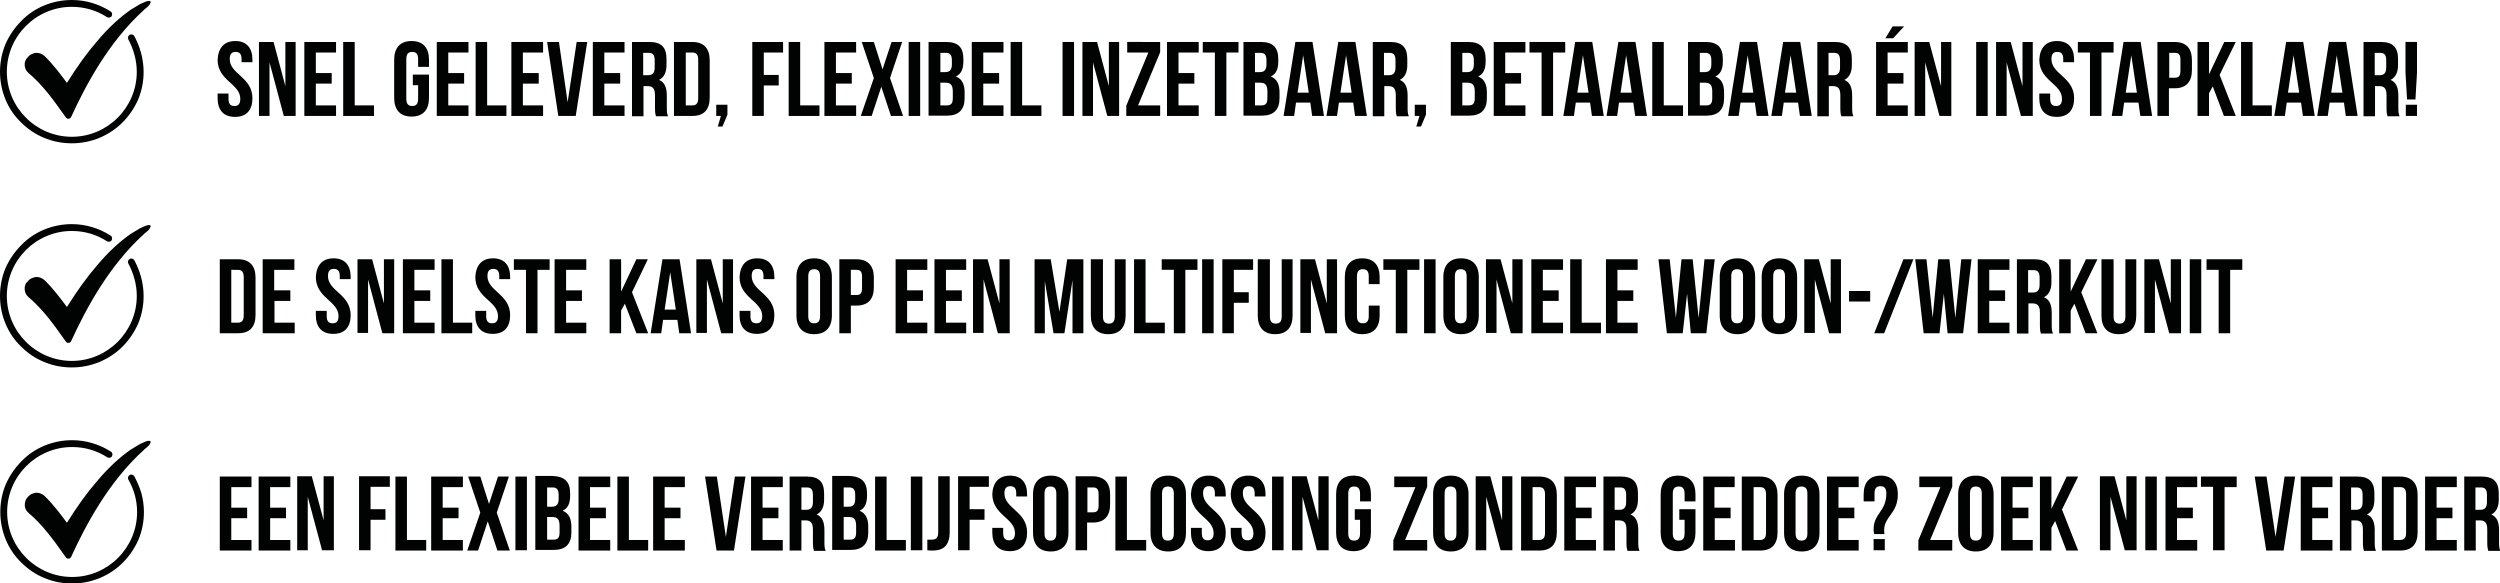 <?xml version="1.0" encoding="UTF-8"?>
<!-- Generator: Adobe Illustrator 28.0.0, SVG Export Plug-In . SVG Version: 6.00 Build 0)  -->
<svg xmlns="http://www.w3.org/2000/svg" xmlns:xlink="http://www.w3.org/1999/xlink" version="1.1" id="Laag_1" x="0px" y="0px" viewBox="0 0 804.2 187.7" style="enable-background:new 0 0 804.2 187.7;" xml:space="preserve">
<style type="text/css">
	.st0{fill:#010202;}
</style>
<g>
	<path class="st0" d="M75.7,13.2c3.6,0,5.5,2.2,5.5,6V20h-3.5v-1c0-1.7-0.7-2.3-1.9-2.3c-1.2,0-1.9,0.6-1.9,2.3   c0,4.9,7.3,5.8,7.3,12.6c0,3.8-1.9,6-5.6,6s-5.6-2.2-5.6-6v-1.5h3.5v1.7c0,1.7,0.7,2.3,1.9,2.3s1.9-0.6,1.9-2.3   c0-4.9-7.3-5.8-7.3-12.6C70.2,15.4,72.1,13.2,75.7,13.2z"></path>
	<path class="st0" d="M86.7,20.1v17.2h-3.4V13.5H88l3.8,14.2V13.5h3.3v23.8h-3.8L86.7,20.1z"></path>
	<path class="st0" d="M101.6,23.5h5.1v3.4h-5.1v7h6.5v3.4H97.9V13.5h10.2v3.4h-6.5V23.5z"></path>
	<path class="st0" d="M110.4,13.5h3.7v20.4h6.2v3.4h-9.9V13.5z"></path>
	<path class="st0" d="M132.8,24h5.2v7.5c0,3.8-1.9,6-5.6,6s-5.6-2.2-5.6-6V19.2c0-3.8,1.9-6,5.6-6s5.6,2.2,5.6,6v2.3h-3.5V19   c0-1.7-0.7-2.3-1.9-2.3c-1.2,0-1.9,0.6-1.9,2.3v12.8c0,1.7,0.7,2.3,1.9,2.3c1.2,0,1.9-0.6,1.9-2.3v-4.4h-1.7V24z"></path>
	<path class="st0" d="M144.2,23.5h5.1v3.4h-5.1v7h6.5v3.4h-10.2V13.5h10.2v3.4h-6.5V23.5z"></path>
	<path class="st0" d="M153,13.5h3.7v20.4h6.2v3.4H153V13.5z"></path>
	<path class="st0" d="M168.2,23.5h5.1v3.4h-5.1v7h6.5v3.4h-10.2V13.5h10.2v3.4h-6.5V23.5z"></path>
	<path class="st0" d="M182.6,32.9l2.9-19.4h3.4l-3.7,23.8h-5.6L176,13.5h3.8L182.6,32.9z"></path>
	<path class="st0" d="M194.4,23.5h5.1v3.4h-5.1v7h6.5v3.4h-10.2V13.5h10.2v3.4h-6.5V23.5z"></path>
	<path class="st0" d="M211,37.3c-0.2-0.6-0.3-1-0.3-2.9v-3.7c0-2.2-0.7-3-2.4-3h-1.3v9.7h-3.7V13.5h5.6c3.9,0,5.5,1.8,5.5,5.5v1.9   c0,2.4-0.8,4-2.4,4.8c1.9,0.8,2.5,2.6,2.5,5.1v3.7c0,1.2,0,2,0.4,2.9H211z M206.9,16.9v7.3h1.5c1.4,0,2.2-0.6,2.2-2.5v-2.3   c0-1.7-0.6-2.4-1.9-2.4H206.9z"></path>
	<path class="st0" d="M216.8,13.5h5.9c3.7,0,5.6,2.1,5.6,5.9v12c0,3.8-1.8,5.9-5.6,5.9h-5.9V13.5z M220.6,16.9v17h2.1   c1.2,0,1.9-0.6,1.9-2.3V19.2c0-1.7-0.7-2.3-1.9-2.3H220.6z"></path>
	<path class="st0" d="M230.4,37.3v-3.6h3.6v3.2l-1.6,3.8h-1.5l1-3.4H230.4z"></path>
	<path class="st0" d="M245.7,24.1h4.8v3.4h-4.8v9.8H242V13.5h9.9v3.4h-6.2V24.1z"></path>
	<path class="st0" d="M253.7,13.5h3.7v20.4h6.2v3.4h-9.9V13.5z"></path>
	<path class="st0" d="M268.9,23.5h5.1v3.4h-5.1v7h6.5v3.4h-10.2V13.5h10.2v3.4h-6.5V23.5z"></path>
	<path class="st0" d="M290.2,13.5l-3.9,11.6l4.2,12.2h-3.9l-3.1-9.4l-3.1,9.4h-3.5l4.2-12.2l-3.9-11.6h3.9l2.8,8.8l2.9-8.8H290.2z"></path>
	<path class="st0" d="M292.3,13.5h3.7v23.8h-3.7V13.5z"></path>
	<path class="st0" d="M309.9,19v0.8c0,2.4-0.7,4-2.4,4.8c2,0.8,2.8,2.6,2.8,5.1v1.9c0,3.7-1.9,5.6-5.7,5.6h-5.9V13.5h5.6   C308.3,13.5,309.9,15.3,309.9,19z M302.5,16.9v6.3h1.5c1.4,0,2.2-0.6,2.2-2.5v-1.3c0-1.7-0.6-2.4-1.9-2.4H302.5z M302.5,26.6v7.3   h2.1c1.3,0,1.9-0.6,1.9-2.3v-2.1c0-2.2-0.7-2.9-2.4-2.9H302.5z"></path>
	<path class="st0" d="M316.3,23.5h5.1v3.4h-5.1v7h6.5v3.4h-10.2V13.5h10.2v3.4h-6.5V23.5z"></path>
	<path class="st0" d="M325.1,13.5h3.7v20.4h6.2v3.4h-9.9V13.5z"></path>
	<path class="st0" d="M341.8,13.5h3.7v23.8h-3.7V13.5z"></path>
	<path class="st0" d="M351.6,20.1v17.2h-3.4V13.5h4.7l3.8,14.2V13.5h3.3v23.8h-3.8L351.6,20.1z"></path>
	<path class="st0" d="M373.2,13.5v3.3l-7.1,17.1h7.1v3.4h-10.9V34l7.1-17.1h-6.8v-3.4H373.2z"></path>
	<path class="st0" d="M379.1,23.5h5.1v3.4h-5.1v7h6.5v3.4h-10.2V13.5h10.2v3.4h-6.5V23.5z"></path>
	<path class="st0" d="M386.8,13.5h11.6v3.4h-3.9v20.4h-3.7V16.9h-3.9V13.5z"></path>
	<path class="st0" d="M411.2,19v0.8c0,2.4-0.7,4-2.4,4.8c2,0.8,2.8,2.6,2.8,5.1v1.9c0,3.7-1.9,5.6-5.7,5.6H400V13.5h5.6   C409.5,13.5,411.2,15.3,411.2,19z M403.7,16.9v6.3h1.5c1.4,0,2.2-0.6,2.2-2.5v-1.3c0-1.7-0.6-2.4-1.9-2.4H403.7z M403.7,26.6v7.3   h2.1c1.3,0,1.9-0.6,1.9-2.3v-2.1c0-2.2-0.7-2.9-2.4-2.9H403.7z"></path>
	<path class="st0" d="M425.9,37.3h-3.8l-0.6-4.3h-4.6l-0.6,4.3h-3.4l3.8-23.8h5.5L425.9,37.3z M417.4,29.8h3.6l-1.8-12L417.4,29.8z"></path>
	<path class="st0" d="M439.7,37.3h-3.8l-0.6-4.3h-4.6l-0.6,4.3h-3.4l3.8-23.8h5.5L439.7,37.3z M431.2,29.8h3.6l-1.8-12L431.2,29.8z"></path>
	<path class="st0" d="M449.3,37.3c-0.2-0.6-0.3-1-0.3-2.9v-3.7c0-2.2-0.7-3-2.4-3h-1.3v9.7h-3.7V13.5h5.6c3.9,0,5.5,1.8,5.5,5.5v1.9   c0,2.4-0.8,4-2.4,4.8c1.9,0.8,2.5,2.6,2.5,5.1v3.7c0,1.2,0,2,0.4,2.9H449.3z M445.2,16.9v7.3h1.5c1.4,0,2.2-0.6,2.2-2.5v-2.3   c0-1.7-0.6-2.4-1.9-2.4H445.2z"></path>
	<path class="st0" d="M455.1,37.3v-3.6h3.6v3.2l-1.6,3.8h-1.5l1-3.4H455.1z"></path>
	<path class="st0" d="M477.9,19v0.8c0,2.4-0.7,4-2.4,4.8c2,0.8,2.8,2.6,2.8,5.1v1.9c0,3.7-1.9,5.6-5.7,5.6h-5.9V13.5h5.6   C476.2,13.5,477.9,15.3,477.9,19z M470.4,16.9v6.3h1.5c1.4,0,2.2-0.6,2.2-2.5v-1.3c0-1.7-0.6-2.4-1.9-2.4H470.4z M470.4,26.6v7.3   h2.1c1.3,0,1.9-0.6,1.9-2.3v-2.1c0-2.2-0.7-2.9-2.4-2.9H470.4z"></path>
	<path class="st0" d="M484.2,23.5h5.1v3.4h-5.1v7h6.5v3.4h-10.2V13.5h10.2v3.4h-6.5V23.5z"></path>
	<path class="st0" d="M491.9,13.5h11.6v3.4h-3.9v20.4h-3.7V16.9h-3.9V13.5z"></path>
	<path class="st0" d="M515.9,37.3h-3.8l-0.6-4.3h-4.6l-0.6,4.3h-3.4l3.8-23.8h5.5L515.9,37.3z M507.4,29.8h3.6l-1.8-12L507.4,29.8z"></path>
	<path class="st0" d="M529.8,37.3H526l-0.6-4.3h-4.6l-0.6,4.3h-3.4l3.8-23.8h5.5L529.8,37.3z M521.3,29.8h3.6l-1.8-12L521.3,29.8z"></path>
	<path class="st0" d="M531.5,13.5h3.7v20.4h6.2v3.4h-9.9V13.5z"></path>
	<path class="st0" d="M554.2,19v0.8c0,2.4-0.7,4-2.4,4.8c2,0.8,2.8,2.6,2.8,5.1v1.9c0,3.7-1.9,5.6-5.7,5.6H543V13.5h5.6   C552.6,13.5,554.2,15.3,554.2,19z M546.8,16.9v6.3h1.5c1.4,0,2.2-0.6,2.2-2.5v-1.3c0-1.7-0.6-2.4-1.9-2.4H546.8z M546.8,26.6v7.3   h2.1c1.3,0,1.9-0.6,1.9-2.3v-2.1c0-2.2-0.7-2.9-2.4-2.9H546.8z"></path>
	<path class="st0" d="M568.9,37.3h-3.8l-0.6-4.3h-4.6l-0.6,4.3h-3.4l3.8-23.8h5.5L568.9,37.3z M560.4,29.8h3.6l-1.8-12L560.4,29.8z"></path>
	<path class="st0" d="M582.8,37.3H579l-0.6-4.3h-4.6l-0.6,4.3h-3.4l3.8-23.8h5.5L582.8,37.3z M574.2,29.8h3.6l-1.8-12L574.2,29.8z"></path>
	<path class="st0" d="M592.3,37.3c-0.2-0.6-0.3-1-0.3-2.9v-3.7c0-2.2-0.7-3-2.4-3h-1.3v9.7h-3.7V13.5h5.6c3.9,0,5.5,1.8,5.5,5.5v1.9   c0,2.4-0.8,4-2.4,4.8c1.9,0.8,2.5,2.6,2.5,5.1v3.7c0,1.2,0,2,0.4,2.9H592.3z M588.2,16.9v7.3h1.5c1.4,0,2.2-0.6,2.2-2.5v-2.3   c0-1.7-0.6-2.4-1.9-2.4H588.2z"></path>
	<path class="st0" d="M607.2,23.5h5.1v3.4h-5.1v7h6.5v3.4h-10.2V13.5h10.2v3.4h-6.5V23.5z M612.5,8.5l-3.5,3.8h-2.5l2.3-3.8H612.5z"></path>
	<path class="st0" d="M619.3,20.1v17.2h-3.4V13.5h4.7l3.8,14.2V13.5h3.3v23.8h-3.8L619.3,20.1z"></path>
	<path class="st0" d="M635.7,13.5h3.7v23.8h-3.7V13.5z"></path>
	<path class="st0" d="M645.5,20.1v17.2h-3.4V13.5h4.7l3.8,14.2V13.5h3.3v23.8h-3.8L645.5,20.1z"></path>
	<path class="st0" d="M661.7,13.2c3.6,0,5.5,2.2,5.5,6V20h-3.5v-1c0-1.7-0.7-2.3-1.9-2.3s-1.9,0.6-1.9,2.3c0,4.9,7.3,5.8,7.3,12.6   c0,3.8-1.9,6-5.6,6s-5.6-2.2-5.6-6v-1.5h3.5v1.7c0,1.7,0.7,2.3,1.9,2.3s1.9-0.6,1.9-2.3c0-4.9-7.3-5.8-7.3-12.6   C656.2,15.4,658.1,13.2,661.7,13.2z"></path>
	<path class="st0" d="M668.3,13.5h11.6v3.4H676v20.4h-3.7V16.9h-3.9V13.5z"></path>
	<path class="st0" d="M692.3,37.3h-3.8l-0.6-4.3h-4.6l-0.6,4.3h-3.4l3.8-23.8h5.5L692.3,37.3z M683.8,29.8h3.6l-1.8-12L683.8,29.8z"></path>
	<path class="st0" d="M705.1,19.4v3.1c0,3.8-1.8,5.9-5.6,5.9h-1.8v8.9h-3.7V13.5h5.5C703.3,13.5,705.1,15.6,705.1,19.4z M697.8,16.9   V25h1.8c1.2,0,1.8-0.5,1.8-2.2v-3.6c0-1.7-0.6-2.2-1.8-2.2H697.8z"></path>
	<path class="st0" d="M711.8,27.8l-1.2,2.2v7.3h-3.7V13.5h3.7v10.4l4.9-10.4h3.7l-5.2,10.6l5.2,13.2h-3.8L711.8,27.8z"></path>
	<path class="st0" d="M720.9,13.5h3.7v20.4h6.2v3.4h-9.9V13.5z"></path>
	<path class="st0" d="M744.6,37.3h-3.8l-0.6-4.3h-4.6l-0.6,4.3h-3.4l3.8-23.8h5.5L744.6,37.3z M736,29.8h3.6l-1.8-12L736,29.8z"></path>
	<path class="st0" d="M758.4,37.3h-3.8L754,33h-4.6l-0.6,4.3h-3.4l3.8-23.8h5.5L758.4,37.3z M749.9,29.8h3.6l-1.8-12L749.9,29.8z"></path>
	<path class="st0" d="M768,37.3c-0.2-0.6-0.3-1-0.3-2.9v-3.7c0-2.2-0.7-3-2.4-3h-1.3v9.7h-3.7V13.5h5.6c3.9,0,5.5,1.8,5.5,5.5v1.9   c0,2.4-0.8,4-2.4,4.8c1.9,0.8,2.5,2.6,2.5,5.1v3.7c0,1.2,0,2,0.4,2.9H768z M763.9,16.9v7.3h1.5c1.4,0,2.2-0.6,2.2-2.5v-2.3   c0-1.7-0.6-2.4-1.9-2.4H763.9z"></path>
	<path class="st0" d="M774.3,32l-0.5-8.6v-9.9h3.7v9.9l-0.5,8.6H774.3z M777.5,33.7v3.6h-3.6v-3.6H777.5z"></path>
</g>
<g>
	<path class="st0" d="M70.7,83.4h5.9c3.7,0,5.6,2.1,5.6,5.9v12c0,3.8-1.8,5.9-5.6,5.9h-5.9V83.4z M74.4,86.8v17h2.1   c1.2,0,1.9-0.6,1.9-2.3V89.1c0-1.7-0.7-2.3-1.9-2.3H74.4z"></path>
	<path class="st0" d="M88.3,93.4h5.1v3.4h-5.1v7h6.5v3.4H84.5V83.4h10.2v3.4h-6.5V93.4z"></path>
	<path class="st0" d="M107.3,83.1c3.6,0,5.5,2.2,5.5,6v0.7h-3.5v-1c0-1.7-0.7-2.3-1.9-2.3c-1.2,0-1.9,0.6-1.9,2.3   c0,4.9,7.3,5.8,7.3,12.6c0,3.8-1.9,6-5.6,6s-5.6-2.2-5.6-6V100h3.5v1.7c0,1.7,0.7,2.3,1.9,2.3s1.9-0.6,1.9-2.3   c0-4.9-7.3-5.8-7.3-12.6C101.8,85.3,103.7,83.1,107.3,83.1z"></path>
	<path class="st0" d="M118.4,89.9v17.2H115V83.4h4.7l3.8,14.2V83.4h3.3v23.8H123L118.4,89.9z"></path>
	<path class="st0" d="M133.3,93.4h5.1v3.4h-5.1v7h6.5v3.4h-10.2V83.4h10.2v3.4h-6.5V93.4z"></path>
	<path class="st0" d="M142,83.4h3.7v20.4h6.2v3.4H142V83.4z"></path>
	<path class="st0" d="M158.6,83.1c3.6,0,5.5,2.2,5.5,6v0.7h-3.5v-1c0-1.7-0.7-2.3-1.9-2.3c-1.2,0-1.9,0.6-1.9,2.3   c0,4.9,7.3,5.8,7.3,12.6c0,3.8-1.9,6-5.6,6s-5.6-2.2-5.6-6V100h3.5v1.7c0,1.7,0.7,2.3,1.9,2.3s1.9-0.6,1.9-2.3   c0-4.9-7.3-5.8-7.3-12.6C153.1,85.3,155,83.1,158.6,83.1z"></path>
	<path class="st0" d="M165.2,83.4h11.6v3.4h-3.9v20.4h-3.7V86.8h-3.9V83.4z"></path>
	<path class="st0" d="M182.1,93.4h5.1v3.4h-5.1v7h6.5v3.4h-10.2V83.4h10.2v3.4h-6.5V93.4z"></path>
	<path class="st0" d="M201,97.7l-1.2,2.2v7.3h-3.7V83.4h3.7v10.4l4.9-10.4h3.7L203.3,94l5.2,13.2h-3.8L201,97.7z"></path>
	<path class="st0" d="M222.3,107.2h-3.8l-0.6-4.3h-4.6l-0.6,4.3h-3.4l3.8-23.8h5.5L222.3,107.2z M213.8,99.6h3.6l-1.8-12L213.8,99.6   z"></path>
	<path class="st0" d="M227.4,89.9v17.2H224V83.4h4.7l3.8,14.2V83.4h3.3v23.8H232L227.4,89.9z"></path>
	<path class="st0" d="M243.6,83.1c3.6,0,5.5,2.2,5.5,6v0.7h-3.5v-1c0-1.7-0.7-2.3-1.9-2.3c-1.2,0-1.9,0.6-1.9,2.3   c0,4.9,7.3,5.8,7.3,12.6c0,3.8-1.9,6-5.6,6s-5.6-2.2-5.6-6V100h3.5v1.7c0,1.7,0.7,2.3,1.9,2.3s1.9-0.6,1.9-2.3   c0-4.9-7.3-5.8-7.3-12.6C238.1,85.3,240,83.1,243.6,83.1z"></path>
	<path class="st0" d="M256.2,89.1c0-3.8,2-6,5.7-6c3.7,0,5.7,2.2,5.7,6v12.4c0,3.8-2,6-5.7,6c-3.7,0-5.7-2.2-5.7-6V89.1z M260,101.7   c0,1.7,0.7,2.3,1.9,2.3c1.2,0,1.9-0.6,1.9-2.3V88.9c0-1.7-0.7-2.3-1.9-2.3c-1.2,0-1.9,0.6-1.9,2.3V101.7z"></path>
	<path class="st0" d="M281.1,89.3v3.1c0,3.8-1.8,5.9-5.6,5.9h-1.8v8.9H270V83.4h5.5C279.2,83.4,281.1,85.5,281.1,89.3z M273.7,86.8   v8.1h1.8c1.2,0,1.8-0.5,1.8-2.2V89c0-1.7-0.6-2.2-1.8-2.2H273.7z"></path>
	<path class="st0" d="M291.8,93.4h5.1v3.4h-5.1v7h6.5v3.4h-10.2V83.4h10.2v3.4h-6.5V93.4z"></path>
	<path class="st0" d="M304.3,93.4h5.1v3.4h-5.1v7h6.5v3.4h-10.2V83.4h10.2v3.4h-6.5V93.4z"></path>
	<path class="st0" d="M316.4,89.9v17.2h-3.4V83.4h4.7l3.8,14.2V83.4h3.3v23.8h-3.8L316.4,89.9z"></path>
	<path class="st0" d="M340.8,100.3l2.5-16.9h5.2v23.8H345V90.1l-2.6,17.1h-3.5l-2.8-16.8v16.8h-3.3V83.4h5.2L340.8,100.3z"></path>
	<path class="st0" d="M354.8,83.4v18.4c0,1.7,0.7,2.3,1.9,2.3s1.9-0.6,1.9-2.3V83.4h3.5v18.1c0,3.8-1.9,6-5.6,6s-5.6-2.2-5.6-6V83.4   H354.8z"></path>
	<path class="st0" d="M364.8,83.4h3.7v20.4h6.2v3.4h-9.9V83.4z"></path>
	<path class="st0" d="M373.6,83.4h11.6v3.4h-3.9v20.4h-3.7V86.8h-3.9V83.4z"></path>
	<path class="st0" d="M386.7,83.4h3.7v23.8h-3.7V83.4z"></path>
	<path class="st0" d="M396.9,94h4.8v3.4h-4.8v9.8h-3.7V83.4h9.9v3.4h-6.2V94z"></path>
	<path class="st0" d="M408.5,83.4v18.4c0,1.7,0.7,2.3,1.9,2.3s1.9-0.6,1.9-2.3V83.4h3.5v18.1c0,3.8-1.9,6-5.6,6   c-3.7,0-5.6-2.2-5.6-6V83.4H408.5z"></path>
	<path class="st0" d="M421.7,89.9v17.2h-3.4V83.4h4.7l3.8,14.2V83.4h3.3v23.8h-3.8L421.7,89.9z"></path>
	<path class="st0" d="M443.8,98.3v3.2c0,3.8-1.9,6-5.6,6s-5.6-2.2-5.6-6V89.1c0-3.8,1.9-6,5.6-6s5.6,2.2,5.6,6v2.3h-3.5v-2.5   c0-1.7-0.7-2.3-1.9-2.3s-1.9,0.6-1.9,2.3v12.8c0,1.7,0.7,2.3,1.9,2.3s1.9-0.6,1.9-2.3v-3.4H443.8z"></path>
	<path class="st0" d="M445,83.4h11.6v3.4h-3.9v20.4h-3.7V86.8H445V83.4z"></path>
	<path class="st0" d="M458.1,83.4h3.7v23.8h-3.7V83.4z"></path>
	<path class="st0" d="M464.3,89.1c0-3.8,2-6,5.7-6s5.7,2.2,5.7,6v12.4c0,3.8-2,6-5.7,6s-5.7-2.2-5.7-6V89.1z M468,101.7   c0,1.7,0.7,2.3,1.9,2.3s1.9-0.6,1.9-2.3V88.9c0-1.7-0.7-2.3-1.9-2.3s-1.9,0.6-1.9,2.3V101.7z"></path>
	<path class="st0" d="M481.4,89.9v17.2H478V83.4h4.7l3.8,14.2V83.4h3.3v23.8H486L481.4,89.9z"></path>
	<path class="st0" d="M496.3,93.4h5.1v3.4h-5.1v7h6.5v3.4h-10.2V83.4h10.2v3.4h-6.5V93.4z"></path>
	<path class="st0" d="M505.1,83.4h3.7v20.4h6.2v3.4h-9.9V83.4z"></path>
	<path class="st0" d="M520.3,93.4h5.1v3.4h-5.1v7h6.5v3.4h-10.2V83.4h10.2v3.4h-6.5V93.4z"></path>
	<path class="st0" d="M542.7,94.5l-1.4,12.7h-5.1l-2.7-23.8h3.6l2,18.8l1.8-18.8h3.6l1.9,18.9l1.9-18.9h3.3l-2.7,23.8h-5L542.7,94.5   z"></path>
	<path class="st0" d="M553.2,89.1c0-3.8,2-6,5.7-6s5.7,2.2,5.7,6v12.4c0,3.8-2,6-5.7,6s-5.7-2.2-5.7-6V89.1z M556.9,101.7   c0,1.7,0.7,2.3,1.9,2.3s1.9-0.6,1.9-2.3V88.9c0-1.7-0.7-2.3-1.9-2.3s-1.9,0.6-1.9,2.3V101.7z"></path>
	<path class="st0" d="M566.7,89.1c0-3.8,2-6,5.7-6s5.7,2.2,5.7,6v12.4c0,3.8-2,6-5.7,6s-5.7-2.2-5.7-6V89.1z M570.4,101.7   c0,1.7,0.7,2.3,1.9,2.3s1.9-0.6,1.9-2.3V88.9c0-1.7-0.7-2.3-1.9-2.3s-1.9,0.6-1.9,2.3V101.7z"></path>
	<path class="st0" d="M583.8,89.9v17.2h-3.4V83.4h4.7l3.8,14.2V83.4h3.3v23.8h-3.8L583.8,89.9z"></path>
	<path class="st0" d="M594.8,93.6h6.8V97h-6.8V93.6z"></path>
	<path class="st0" d="M612.3,83.4h3.2l-9.4,23.8h-3.2L612.3,83.4z"></path>
	<path class="st0" d="M625.3,94.5l-1.4,12.7h-5.1l-2.7-23.8h3.6l2,18.8l1.8-18.8h3.6l1.9,18.9l1.9-18.9h3.3l-2.7,23.8h-5L625.3,94.5   z"></path>
	<path class="st0" d="M639.9,93.4h5.1v3.4h-5.1v7h6.5v3.4h-10.2V83.4h10.2v3.4h-6.5V93.4z"></path>
	<path class="st0" d="M656.5,107.2c-0.2-0.6-0.3-1-0.3-2.9v-3.7c0-2.2-0.7-3-2.4-3h-1.3v9.7h-3.7V83.4h5.6c3.9,0,5.5,1.8,5.5,5.5   v1.9c0,2.4-0.8,4-2.4,4.8c1.9,0.8,2.5,2.6,2.5,5.1v3.7c0,1.2,0,2,0.4,2.9H656.5z M652.4,86.8v7.3h1.5c1.4,0,2.2-0.6,2.2-2.5v-2.3   c0-1.7-0.6-2.4-1.9-2.4H652.4z"></path>
	<path class="st0" d="M667.3,97.7l-1.2,2.2v7.3h-3.7V83.4h3.7v10.4l4.9-10.4h3.7L669.5,94l5.2,13.2h-3.8L667.3,97.7z"></path>
	<path class="st0" d="M679.9,83.4v18.4c0,1.7,0.7,2.3,1.9,2.3s1.9-0.6,1.9-2.3V83.4h3.5v18.1c0,3.8-1.9,6-5.6,6s-5.6-2.2-5.6-6V83.4   H679.9z"></path>
	<path class="st0" d="M693.2,89.9v17.2h-3.4V83.4h4.7l3.8,14.2V83.4h3.3v23.8h-3.8L693.2,89.9z"></path>
	<path class="st0" d="M704.4,83.4h3.7v23.8h-3.7V83.4z"></path>
	<path class="st0" d="M709.7,83.4h11.6v3.4h-3.9v20.4h-3.7V86.8h-3.9V83.4z"></path>
</g>
<g>
	<path class="st0" d="M74.4,163.3h5.1v3.4h-5.1v7h6.5v3.4H70.7v-23.8h10.2v3.4h-6.5V163.3z"></path>
	<path class="st0" d="M86.9,163.3h5.1v3.4h-5.1v7h6.5v3.4H83.2v-23.8h10.2v3.4h-6.5V163.3z"></path>
	<path class="st0" d="M99,159.8V177h-3.4v-23.8h4.7l3.8,14.2v-14.2h3.3V177h-3.8L99,159.8z"></path>
	<path class="st0" d="M119.2,163.8h4.8v3.4h-4.8v9.8h-3.7v-23.8h9.9v3.4h-6.2V163.8z"></path>
	<path class="st0" d="M127.2,153.3h3.7v20.4h6.2v3.4h-9.9V153.3z"></path>
	<path class="st0" d="M142.4,163.3h5.1v3.4h-5.1v7h6.5v3.4h-10.2v-23.8h10.2v3.4h-6.5V163.3z"></path>
	<path class="st0" d="M163.7,153.3l-3.9,11.6l4.2,12.2H160l-3.1-9.4l-3.1,9.4h-3.5l4.2-12.2l-3.9-11.6h3.9l2.8,8.8l2.9-8.8H163.7z"></path>
	<path class="st0" d="M165.8,153.3h3.7V177h-3.7V153.3z"></path>
	<path class="st0" d="M183.4,158.7v0.8c0,2.4-0.7,4-2.4,4.8c2,0.8,2.8,2.6,2.8,5.1v1.9c0,3.7-1.9,5.6-5.7,5.6h-5.9v-23.8h5.6   C181.8,153.3,183.4,155.1,183.4,158.7z M176,156.7v6.3h1.5c1.4,0,2.2-0.6,2.2-2.5v-1.3c0-1.7-0.6-2.4-1.9-2.4H176z M176,166.3v7.3   h2.1c1.3,0,1.9-0.6,1.9-2.3v-2.1c0-2.2-0.7-2.9-2.4-2.9H176z"></path>
	<path class="st0" d="M189.8,163.3h5.1v3.4h-5.1v7h6.5v3.4h-10.2v-23.8h10.2v3.4h-6.5V163.3z"></path>
	<path class="st0" d="M198.6,153.3h3.7v20.4h6.2v3.4h-9.9V153.3z"></path>
	<path class="st0" d="M213.8,163.3h5.1v3.4h-5.1v7h6.5v3.4h-10.2v-23.8h10.2v3.4h-6.5V163.3z"></path>
	<path class="st0" d="M233.5,172.7l2.9-19.4h3.4l-3.7,23.8h-5.6l-3.7-23.8h3.8L233.5,172.7z"></path>
	<path class="st0" d="M245.3,163.3h5.1v3.4h-5.1v7h6.5v3.4h-10.2v-23.8h10.2v3.4h-6.5V163.3z"></path>
	<path class="st0" d="M261.8,177c-0.2-0.6-0.3-1-0.3-2.9v-3.7c0-2.2-0.7-3-2.4-3h-1.3v9.7H254v-23.8h5.6c3.9,0,5.5,1.8,5.5,5.5v1.9   c0,2.4-0.8,4-2.4,4.8c1.9,0.8,2.5,2.6,2.5,5.1v3.7c0,1.2,0,2,0.4,2.9H261.8z M257.8,156.7v7.3h1.5c1.4,0,2.2-0.6,2.2-2.5v-2.3   c0-1.7-0.6-2.4-1.9-2.4H257.8z"></path>
	<path class="st0" d="M278.9,158.7v0.8c0,2.4-0.7,4-2.4,4.8c2,0.8,2.8,2.6,2.8,5.1v1.9c0,3.7-1.9,5.6-5.7,5.6h-5.9v-23.8h5.6   C277.2,153.3,278.9,155.1,278.9,158.7z M271.4,156.7v6.3h1.5c1.4,0,2.2-0.6,2.2-2.5v-1.3c0-1.7-0.6-2.4-1.9-2.4H271.4z    M271.4,166.3v7.3h2.1c1.3,0,1.9-0.6,1.9-2.3v-2.1c0-2.2-0.7-2.9-2.4-2.9H271.4z"></path>
	<path class="st0" d="M281.5,153.3h3.7v20.4h6.2v3.4h-9.9V153.3z"></path>
	<path class="st0" d="M293,153.3h3.7V177H293V153.3z"></path>
	<path class="st0" d="M298.4,173.6c0.4,0,0.9,0,1.3,0c1.2,0,2.1-0.4,2.1-2.3v-18.1h3.7v17.9c0,4.8-2.5,6-5.4,6c-0.7,0-1.2,0-1.8-0.1   V173.6z"></path>
	<path class="st0" d="M311.9,163.8h4.8v3.4h-4.8v9.8h-3.7v-23.8h9.9v3.4h-6.2V163.8z"></path>
	<path class="st0" d="M324.9,153c3.6,0,5.5,2.2,5.5,6v0.7h-3.5v-1c0-1.7-0.7-2.3-1.9-2.3c-1.2,0-1.9,0.6-1.9,2.3   c0,4.9,7.3,5.8,7.3,12.6c0,3.8-1.9,6-5.6,6s-5.6-2.2-5.6-6v-1.5h3.5v1.7c0,1.7,0.7,2.3,1.9,2.3s1.9-0.6,1.9-2.3   c0-4.9-7.3-5.8-7.3-12.6C319.4,155.2,321.3,153,324.9,153z"></path>
	<path class="st0" d="M332.3,159c0-3.8,2-6,5.7-6c3.7,0,5.7,2.2,5.7,6v12.4c0,3.8-2,6-5.7,6c-3.7,0-5.7-2.2-5.7-6V159z M336,171.6   c0,1.7,0.7,2.3,1.9,2.3c1.2,0,1.9-0.6,1.9-2.3v-12.8c0-1.7-0.7-2.3-1.9-2.3c-1.2,0-1.9,0.6-1.9,2.3V171.6z"></path>
	<path class="st0" d="M357.1,159.1v3.1c0,3.8-1.8,5.9-5.6,5.9h-1.8v8.9H346v-23.8h5.5C355.3,153.3,357.1,155.3,357.1,159.1z    M349.8,156.7v8.1h1.8c1.2,0,1.8-0.5,1.8-2.2v-3.6c0-1.7-0.6-2.2-1.8-2.2H349.8z"></path>
	<path class="st0" d="M358.8,153.3h3.7v20.4h6.2v3.4h-9.9V153.3z"></path>
	<path class="st0" d="M370.1,159c0-3.8,2-6,5.7-6c3.7,0,5.7,2.2,5.7,6v12.4c0,3.8-2,6-5.7,6c-3.7,0-5.7-2.2-5.7-6V159z M373.8,171.6   c0,1.7,0.7,2.3,1.9,2.3c1.2,0,1.9-0.6,1.9-2.3v-12.8c0-1.7-0.7-2.3-1.9-2.3c-1.2,0-1.9,0.6-1.9,2.3V171.6z"></path>
	<path class="st0" d="M388.8,153c3.6,0,5.5,2.2,5.5,6v0.7h-3.5v-1c0-1.7-0.7-2.3-1.9-2.3c-1.2,0-1.9,0.6-1.9,2.3   c0,4.9,7.3,5.8,7.3,12.6c0,3.8-1.9,6-5.6,6s-5.6-2.2-5.6-6v-1.5h3.5v1.7c0,1.7,0.7,2.3,1.9,2.3s1.9-0.6,1.9-2.3   c0-4.9-7.3-5.8-7.3-12.6C383.3,155.2,385.2,153,388.8,153z"></path>
	<path class="st0" d="M401.6,153c3.6,0,5.5,2.2,5.5,6v0.7h-3.5v-1c0-1.7-0.7-2.3-1.9-2.3c-1.2,0-1.9,0.6-1.9,2.3   c0,4.9,7.3,5.8,7.3,12.6c0,3.8-1.9,6-5.6,6s-5.6-2.2-5.6-6v-1.5h3.5v1.7c0,1.7,0.7,2.3,1.9,2.3s1.9-0.6,1.9-2.3   c0-4.9-7.3-5.8-7.3-12.6C396.1,155.2,397.9,153,401.6,153z"></path>
	<path class="st0" d="M409.2,153.3h3.7V177h-3.7V153.3z"></path>
	<path class="st0" d="M419,159.8V177h-3.4v-23.8h4.7l3.8,14.2v-14.2h3.3V177h-3.8L419,159.8z"></path>
	<path class="st0" d="M435.8,163.8h5.2v7.5c0,3.8-1.9,6-5.6,6s-5.6-2.2-5.6-6V159c0-3.8,1.9-6,5.6-6s5.6,2.2,5.6,6v2.3h-3.5v-2.5   c0-1.7-0.7-2.3-1.9-2.3s-1.9,0.6-1.9,2.3v12.8c0,1.7,0.7,2.3,1.9,2.3s1.9-0.6,1.9-2.3v-4.4h-1.7V163.8z"></path>
	<path class="st0" d="M459.1,153.3v3.3l-7.1,17.1h7.1v3.4h-10.9v-3.3l7.1-17.1h-6.8v-3.4H459.1z"></path>
	<path class="st0" d="M461,159c0-3.8,2-6,5.7-6s5.7,2.2,5.7,6v12.4c0,3.8-2,6-5.7,6s-5.7-2.2-5.7-6V159z M464.7,171.6   c0,1.7,0.7,2.3,1.9,2.3s1.9-0.6,1.9-2.3v-12.8c0-1.7-0.7-2.3-1.9-2.3s-1.9,0.6-1.9,2.3V171.6z"></path>
	<path class="st0" d="M478.1,159.8V177h-3.4v-23.8h4.7l3.8,14.2v-14.2h3.3V177h-3.8L478.1,159.8z"></path>
	<path class="st0" d="M489.3,153.3h5.9c3.7,0,5.6,2.1,5.6,5.9v12c0,3.8-1.8,5.9-5.6,5.9h-5.9V153.3z M493,156.7v17h2.1   c1.2,0,1.9-0.6,1.9-2.3V159c0-1.7-0.7-2.3-1.9-2.3H493z"></path>
	<path class="st0" d="M506.9,163.3h5.1v3.4h-5.1v7h6.5v3.4h-10.2v-23.8h10.2v3.4h-6.5V163.3z"></path>
	<path class="st0" d="M523.5,177c-0.2-0.6-0.3-1-0.3-2.9v-3.7c0-2.2-0.7-3-2.4-3h-1.3v9.7h-3.7v-23.8h5.6c3.9,0,5.5,1.8,5.5,5.5v1.9   c0,2.4-0.8,4-2.4,4.8c1.9,0.8,2.5,2.6,2.5,5.1v3.7c0,1.2,0,2,0.4,2.9H523.5z M519.4,156.7v7.3h1.5c1.4,0,2.2-0.6,2.2-2.5v-2.3   c0-1.7-0.6-2.4-1.9-2.4H519.4z"></path>
	<path class="st0" d="M540.2,163.8h5.2v7.5c0,3.8-1.9,6-5.6,6s-5.6-2.2-5.6-6V159c0-3.8,1.9-6,5.6-6s5.6,2.2,5.6,6v2.3h-3.5v-2.5   c0-1.7-0.7-2.3-1.9-2.3s-1.9,0.6-1.9,2.3v12.8c0,1.7,0.7,2.3,1.9,2.3s1.9-0.6,1.9-2.3v-4.4h-1.7V163.8z"></path>
	<path class="st0" d="M551.6,163.3h5.1v3.4h-5.1v7h6.5v3.4h-10.2v-23.8H558v3.4h-6.5V163.3z"></path>
	<path class="st0" d="M560.3,153.3h5.9c3.7,0,5.6,2.1,5.6,5.9v12c0,3.8-1.8,5.9-5.6,5.9h-5.9V153.3z M564.1,156.7v17h2.1   c1.2,0,1.9-0.6,1.9-2.3V159c0-1.7-0.7-2.3-1.9-2.3H564.1z"></path>
	<path class="st0" d="M573.9,159c0-3.8,2-6,5.7-6s5.7,2.2,5.7,6v12.4c0,3.8-2,6-5.7,6s-5.7-2.2-5.7-6V159z M577.6,171.6   c0,1.7,0.7,2.3,1.9,2.3s1.9-0.6,1.9-2.3v-12.8c0-1.7-0.7-2.3-1.9-2.3s-1.9,0.6-1.9,2.3V171.6z"></path>
	<path class="st0" d="M591.4,163.3h5.1v3.4h-5.1v7h6.5v3.4h-10.2v-23.8h10.2v3.4h-6.5V163.3z"></path>
	<path class="st0" d="M602.9,171.8c-0.1-0.4-0.2-0.8-0.2-1.5c0-5.2,4.1-5.7,4.1-11.6c0-1.7-0.7-2.3-1.9-2.3s-1.9,0.6-1.9,2.3v2.6   h-3.5V159c0-3.8,1.9-6,5.5-6s5.5,2.2,5.5,6c0,6.2-4.4,7.1-4.4,11.5c0,0.4,0,0.9,0.1,1.3H602.9z M606.3,173.4v3.6h-3.6v-3.6H606.3z"></path>
	<path class="st0" d="M628,153.3v3.3l-7.1,17.1h7.1v3.4h-10.9v-3.3l7.1-17.1h-6.8v-3.4H628z"></path>
	<path class="st0" d="M629.9,159c0-3.8,2-6,5.7-6s5.7,2.2,5.7,6v12.4c0,3.8-2,6-5.7,6s-5.7-2.2-5.7-6V159z M633.7,171.6   c0,1.7,0.7,2.3,1.9,2.3s1.9-0.6,1.9-2.3v-12.8c0-1.7-0.7-2.3-1.9-2.3s-1.9,0.6-1.9,2.3V171.6z"></path>
	<path class="st0" d="M647.4,163.3h5.1v3.4h-5.1v7h6.5v3.4h-10.2v-23.8h10.2v3.4h-6.5V163.3z"></path>
	<path class="st0" d="M661.1,167.6l-1.2,2.2v7.3h-3.7v-23.8h3.7v10.4l4.9-10.4h3.7l-5.2,10.6l5.2,13.2h-3.8L661.1,167.6z"></path>
	<path class="st0" d="M678.9,159.8V177h-3.4v-23.8h4.7l3.8,14.2v-14.2h3.3V177h-3.8L678.9,159.8z"></path>
	<path class="st0" d="M690.1,153.3h3.7V177h-3.7V153.3z"></path>
	<path class="st0" d="M700.3,163.3h5.1v3.4h-5.1v7h6.5v3.4h-10.2v-23.8h10.2v3.4h-6.5V163.3z"></path>
	<path class="st0" d="M707.9,153.3h11.6v3.4h-3.9V177h-3.7v-20.4h-3.9V153.3z"></path>
	<path class="st0" d="M732,172.7l2.9-19.4h3.4l-3.7,23.8h-5.6l-3.7-23.8h3.8L732,172.7z"></path>
	<path class="st0" d="M743.8,163.3h5.1v3.4h-5.1v7h6.5v3.4h-10.2v-23.8h10.2v3.4h-6.5V163.3z"></path>
	<path class="st0" d="M760.4,177c-0.2-0.6-0.3-1-0.3-2.9v-3.7c0-2.2-0.7-3-2.4-3h-1.3v9.7h-3.7v-23.8h5.6c3.9,0,5.5,1.8,5.5,5.5v1.9   c0,2.4-0.8,4-2.4,4.8c1.9,0.8,2.5,2.6,2.5,5.1v3.7c0,1.2,0,2,0.4,2.9H760.4z M756.3,156.7v7.3h1.5c1.4,0,2.2-0.6,2.2-2.5v-2.3   c0-1.7-0.6-2.4-1.9-2.4H756.3z"></path>
	<path class="st0" d="M766.2,153.3h5.9c3.7,0,5.6,2.1,5.6,5.9v12c0,3.8-1.8,5.9-5.6,5.9h-5.9V153.3z M770,156.7v17h2.1   c1.2,0,1.9-0.6,1.9-2.3V159c0-1.7-0.7-2.3-1.9-2.3H770z"></path>
	<path class="st0" d="M783.8,163.3h5.1v3.4h-5.1v7h6.5v3.4h-10.2v-23.8h10.2v3.4h-6.5V163.3z"></path>
	<path class="st0" d="M800.4,177c-0.2-0.6-0.3-1-0.3-2.9v-3.7c0-2.2-0.7-3-2.4-3h-1.3v9.7h-3.7v-23.8h5.6c3.9,0,5.5,1.8,5.5,5.5v1.9   c0,2.4-0.8,4-2.4,4.8c1.9,0.8,2.5,2.6,2.5,5.1v3.7c0,1.2,0,2,0.4,2.9H800.4z M796.3,156.7v7.3h1.5c1.4,0,2.2-0.6,2.2-2.5v-2.3   c0-1.7-0.6-2.4-1.9-2.4H796.3z"></path>
</g>
<path class="st0" d="M48.3,0.4c-0.1-0.1-0.3-0.1-0.5-0.1c-0.5,0-1.4,0.4-2.7,1c-1,0.6-2.2,1.3-3,1.8c-3.6,2.5-7.3,5.9-10.9,10.2  c-3.3,3.8-6.5,8.3-9.5,13.1l0,0c0,0,0,0.1-0.1,0.1c0,0-0.1,0.1-0.1,0.1c0,0-0.1,0-0.1-0.1l0,0l0,0c-1.4-1.9-4.1-5.6-7.1-8.5  c-0.7-0.6-1.6-1-2.5-1c-0.6,0-1.2,0.2-1.8,0.5c-0.6,0.3-1,0.8-1.4,1.3l-0.1,0.1C8,19.7,7.8,20.5,8,21.4c0.1,0.9,0.6,1.6,1.3,2.2  c4.4,3.7,8,8.7,11.4,13.5c0.2,0.2,0.3,0.5,0.5,0.7c0.2,0.3,0.5,0.4,0.8,0.4c0.4,0,0.7-0.2,0.9-0.6c4.5-9.8,11.9-24,23.4-34.4l0,0  l0,0C46.5,3,46.7,2.8,47,2.6c0.6-0.5,1.2-1,1.4-1.7l0.1-0.3L48.3,0.4z"></path>
<path class="st0" d="M43.2,11.6c-0.3-0.5-1-0.7-1.5-0.4c-0.5,0.3-0.7,1-0.4,1.5C43,15.9,44,19.5,44,23.1C44,34.6,34.6,44,23.1,44  C11.6,44,2.2,34.6,2.2,23.1c0-11.5,9.4-20.9,20.9-20.9c4,0,7.9,1.1,11.3,3.3c0.5,0.3,1.2,0.2,1.5-0.3c0.3-0.5,0.2-1.2-0.3-1.5  C31.9,1.3,27.6,0,23.1,0c-3.1,0-6.1,0.6-9,1.8c-2.8,1.2-5.2,2.8-7.3,5c-2.1,2.1-3.8,4.6-5,7.3C0.6,17,0,20,0,23.1  c0,3.1,0.6,6.1,1.8,9c1.2,2.8,2.8,5.2,5,7.3c2.1,2.1,4.6,3.8,7.3,4.9c2.8,1.2,5.9,1.8,9,1.8c3.1,0,6.1-0.6,9-1.8  c2.8-1.2,5.2-2.8,7.3-4.9c2.1-2.1,3.8-4.6,5-7.3c1.2-2.8,1.8-5.9,1.8-9c0-2-0.3-4.1-0.8-6C44.9,15.2,44.1,13.3,43.2,11.6"></path>
<path class="st0" d="M48.3,72.5c-0.1-0.1-0.3-0.1-0.5-0.1c-0.5,0-1.4,0.4-2.7,1c-1,0.6-2.2,1.3-3,1.8c-3.6,2.5-7.3,5.9-10.9,10.2  c-3.3,3.8-6.5,8.3-9.5,13.1l0,0c0,0,0,0.1-0.1,0.1c0,0-0.1,0.1-0.1,0.1c0,0-0.1,0-0.1-0.1l0,0l0,0c-1.4-1.9-4.1-5.6-7.1-8.5  c-0.7-0.6-1.6-1-2.5-1c-0.6,0-1.2,0.2-1.8,0.5c-0.6,0.3-1,0.8-1.4,1.3L8.4,91C8,91.8,7.8,92.6,8,93.5c0.1,0.9,0.6,1.6,1.3,2.2  c4.4,3.7,8,8.7,11.4,13.5c0.2,0.2,0.3,0.5,0.5,0.7c0.2,0.3,0.5,0.4,0.8,0.4c0.4,0,0.7-0.2,0.9-0.6c4.5-9.8,11.9-24,23.4-34.4l0,0  l0,0c0.2-0.2,0.4-0.4,0.7-0.6c0.6-0.5,1.2-1,1.4-1.7l0.1-0.3L48.3,72.5z"></path>
<path class="st0" d="M43.2,83.7c-0.3-0.5-1-0.7-1.5-0.4c-0.5,0.3-0.7,1-0.4,1.5C43,88,44,91.6,44,95.2c0,11.5-9.4,20.9-20.9,20.9  c-11.5,0-20.9-9.4-20.9-20.9c0-11.5,9.4-20.9,20.9-20.9c4,0,7.9,1.1,11.3,3.3c0.5,0.3,1.2,0.2,1.5-0.3c0.3-0.5,0.2-1.2-0.3-1.5  c-3.7-2.4-8.1-3.7-12.5-3.7c-3.1,0-6.1,0.6-9,1.8c-2.8,1.2-5.2,2.8-7.3,5c-2.1,2.1-3.8,4.6-5,7.3c-1.2,2.8-1.8,5.9-1.8,9  c0,3.1,0.6,6.1,1.8,9c1.2,2.8,2.8,5.2,5,7.3c2.1,2.1,4.6,3.8,7.3,4.9c2.8,1.2,5.9,1.8,9,1.8c3.1,0,6.1-0.6,9-1.8  c2.8-1.2,5.2-2.8,7.3-4.9c2.1-2.1,3.8-4.6,5-7.3c1.2-2.8,1.8-5.9,1.8-9c0-2-0.3-4.1-0.8-6C44.9,87.3,44.1,85.4,43.2,83.7"></path>
<path class="st0" d="M48.3,141.9c-0.1-0.1-0.3-0.1-0.5-0.1c-0.5,0-1.4,0.4-2.7,1c-1,0.6-2.2,1.3-3,1.8c-3.6,2.5-7.3,5.9-10.9,10.2  c-3.3,3.8-6.5,8.3-9.5,13.1l0,0c0,0,0,0.1-0.1,0.1c0,0-0.1,0.1-0.1,0.1c0,0-0.1,0-0.1-0.1l0,0l0,0c-1.4-1.9-4.1-5.6-7.1-8.5  c-0.7-0.6-1.6-1-2.5-1c-0.6,0-1.2,0.2-1.8,0.5c-0.6,0.3-1,0.8-1.4,1.3l-0.1,0.1c-0.4,0.7-0.6,1.6-0.5,2.5c0.1,0.9,0.6,1.6,1.3,2.2  c4.4,3.7,8,8.7,11.4,13.5c0.2,0.2,0.3,0.5,0.5,0.7c0.2,0.3,0.5,0.4,0.8,0.4c0.4,0,0.7-0.2,0.9-0.6c4.5-9.8,11.9-24,23.4-34.4l0,0  l0,0c0.2-0.2,0.4-0.4,0.7-0.6c0.6-0.5,1.2-1,1.4-1.7l0.1-0.3L48.3,141.9z"></path>
<path class="st0" d="M43.2,153.2c-0.3-0.5-1-0.7-1.5-0.4c-0.5,0.3-0.7,1-0.4,1.5c1.8,3.1,2.8,6.7,2.8,10.4  c0,11.5-9.4,20.9-20.9,20.9c-11.5,0-20.9-9.4-20.9-20.9c0-11.5,9.4-20.9,20.9-20.9c4,0,7.9,1.1,11.3,3.3c0.5,0.3,1.2,0.2,1.5-0.3  c0.3-0.5,0.2-1.2-0.3-1.5c-3.7-2.4-8.1-3.7-12.5-3.7c-3.1,0-6.1,0.6-9,1.8c-2.8,1.2-5.2,2.8-7.3,5c-2.1,2.1-3.8,4.6-5,7.3  c-1.2,2.8-1.8,5.9-1.8,9c0,3.1,0.6,6.1,1.8,9c1.2,2.8,2.8,5.2,5,7.3c2.1,2.1,4.6,3.8,7.3,4.9c2.8,1.2,5.9,1.8,9,1.8  c3.1,0,6.1-0.6,9-1.8c2.8-1.2,5.2-2.8,7.3-4.9c2.1-2.1,3.8-4.6,5-7.3c1.2-2.8,1.8-5.9,1.8-9c0-2-0.3-4.1-0.8-6  C44.9,156.7,44.1,154.9,43.2,153.2"></path>
</svg>

